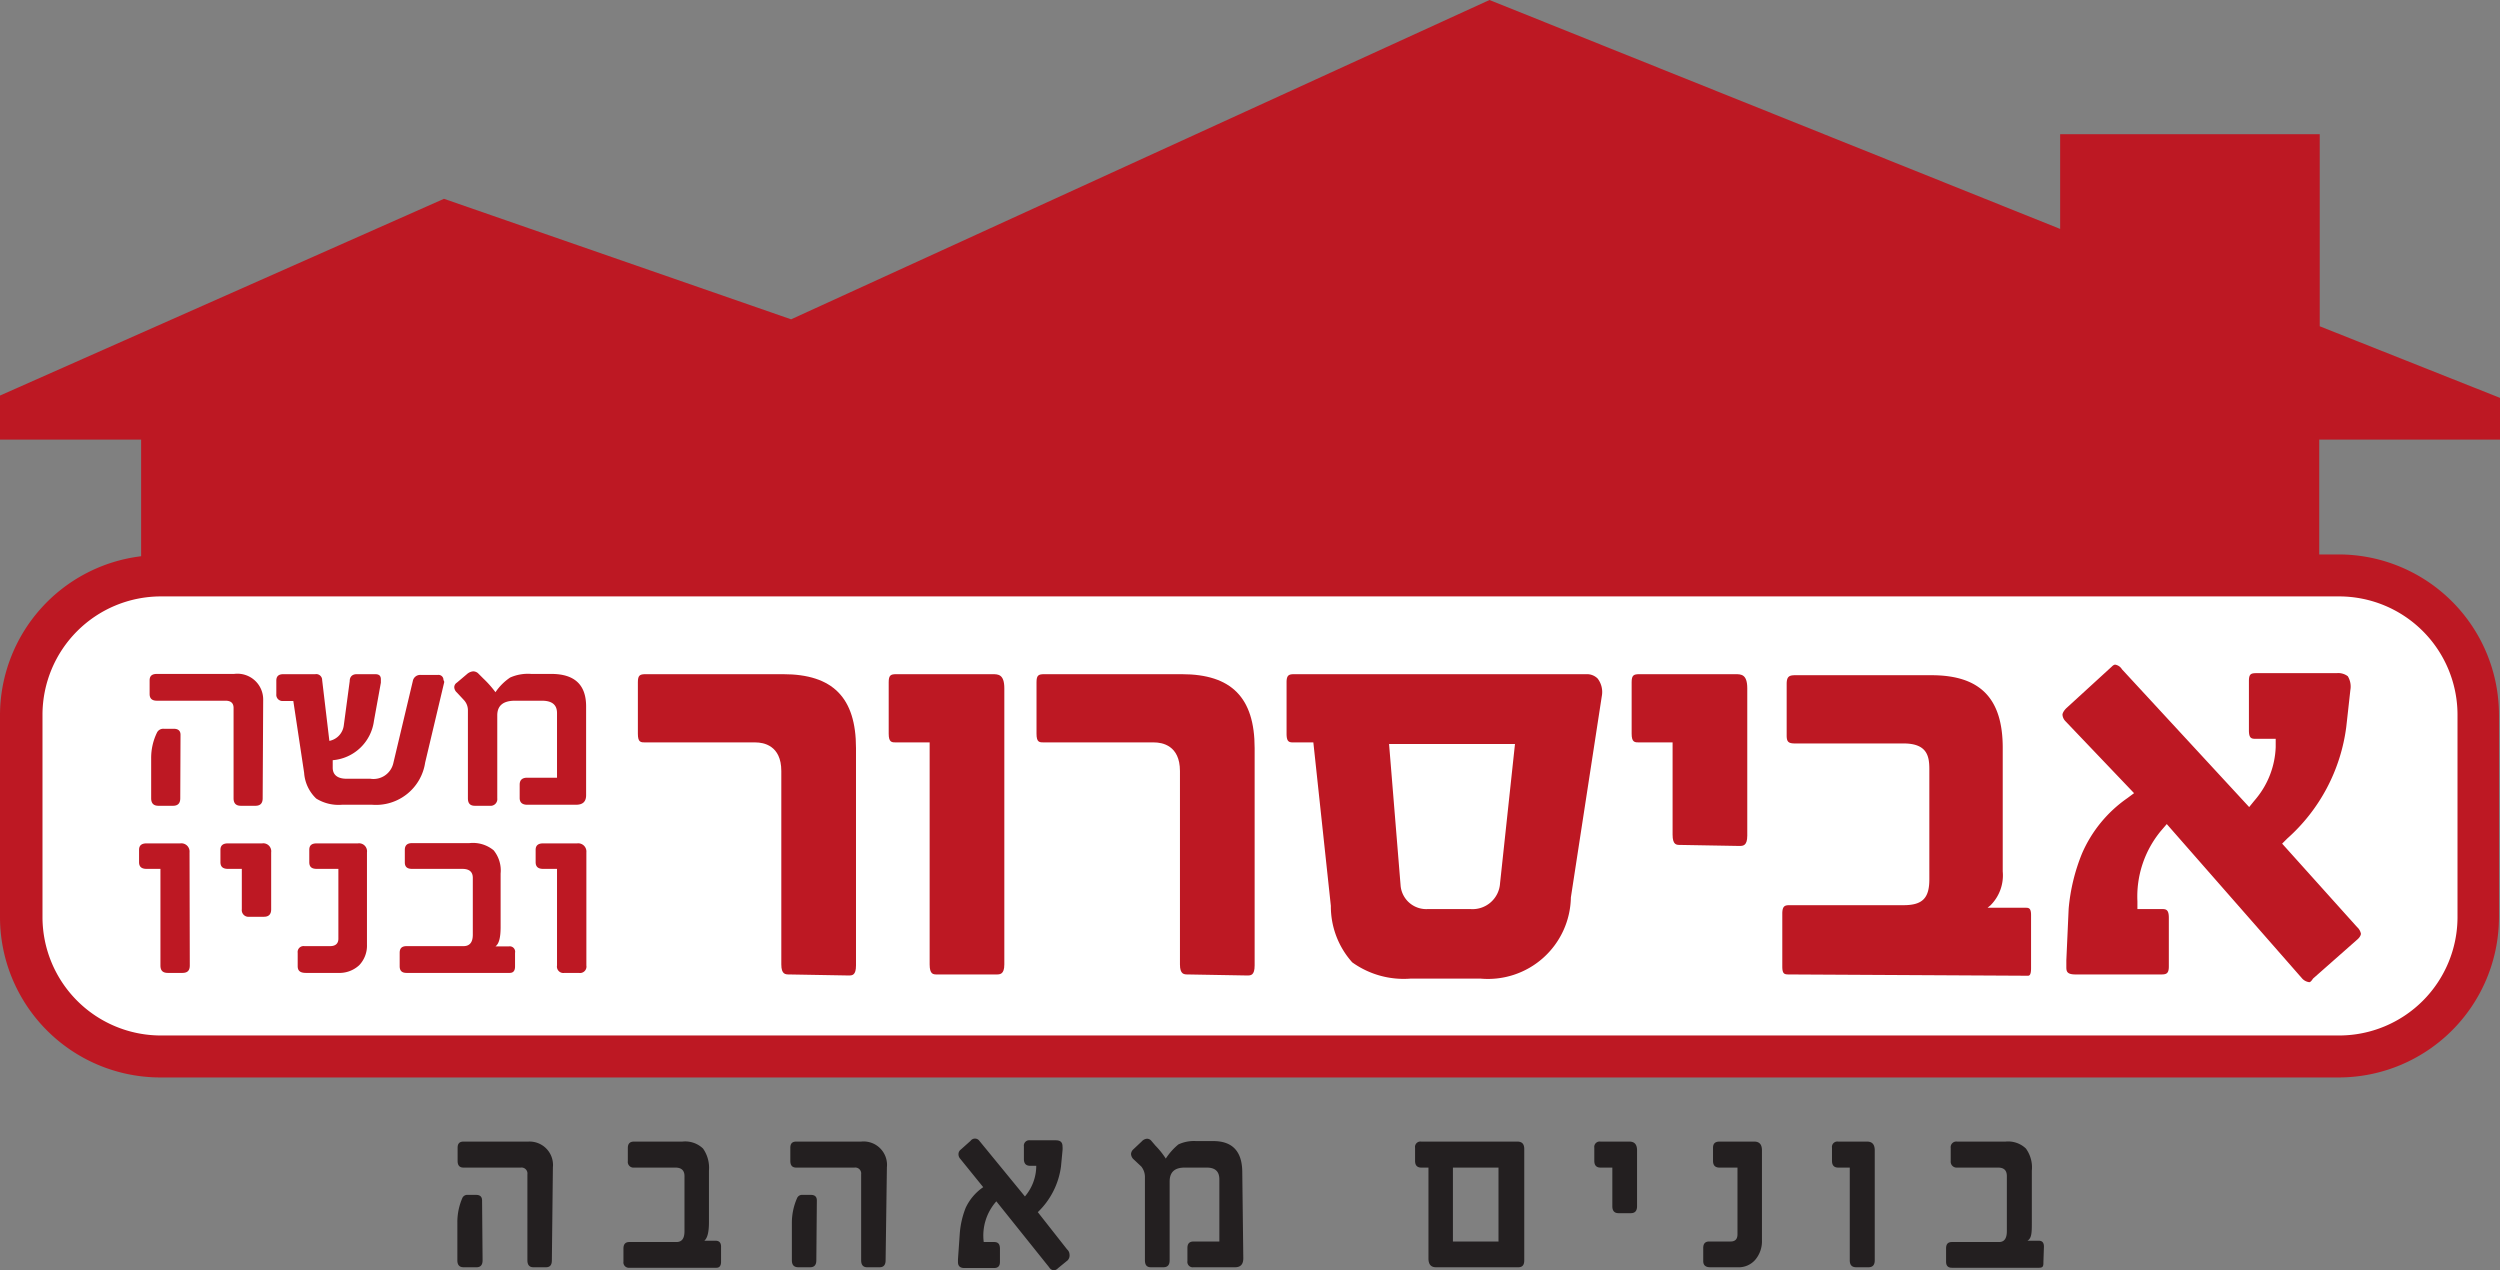 <svg xmlns="http://www.w3.org/2000/svg" viewBox="0 0 97.08 49.33"><rect x="0" y="0" width="97.08" height="49.33" fill="#808080" stroke="none"/><defs><style>.cls-1{fill:#fff;}.cls-2{fill:#231f20;}.cls-3{fill:#bd1823;}</style></defs><title>logoMenu</title><g id="Layer_2" data-name="Layer 2"><g id="Layer_1-2" data-name="Layer 1"><path class="cls-1" d="M4.9,22.71a4.71,4.71,0,0,0-4.41,5v8.49a4.72,4.72,0,0,0,4.41,5H92.18a4.72,4.72,0,0,0,4.41-5V27.67a4.71,4.71,0,0,0-4.41-5Z"></path><path class="cls-2" d="M21.43,48.94c0,.18-.07.27-.23.27h-.49c-.15,0-.23-.09-.23-.27V45.6a.23.23,0,0,0-.26-.26H18c-.16,0-.23-.09-.23-.26v-.51c0-.16.07-.24.23-.24h2.52a.91.91,0,0,1,.95,1Zm-2.69,0c0,.18-.08.27-.23.27H18q-.24,0-.24-.27V47.47a2.36,2.36,0,0,1,.19-.94.21.21,0,0,1,.22-.13h.32c.15,0,.23.07.23.22Z"></path><path class="cls-2" d="M28,49c0,.15-.06.23-.18.23H24.44a.21.21,0,0,1-.23-.24v-.51c0-.17.08-.25.23-.25h1.83c.21,0,.31-.14.31-.42V45.67c0-.22-.12-.33-.35-.33H24.62a.22.22,0,0,1-.24-.25v-.51c0-.17.08-.25.24-.25H26.5a1,1,0,0,1,.8.27,1.3,1.3,0,0,1,.23.86v2c0,.39-.06.62-.18.72h.44c.14,0,.21.08.21.23Z"></path><path class="cls-2" d="M34.39,48.94c0,.18-.08.27-.23.27h-.49c-.15,0-.23-.09-.23-.27V45.6a.23.23,0,0,0-.26-.26H30.92c-.16,0-.23-.09-.23-.26v-.51c0-.16.07-.24.23-.24h2.52a.91.91,0,0,1,1,1Zm-2.69,0q0,.27-.24.27H31c-.17,0-.25-.09-.25-.27V47.47a2.37,2.37,0,0,1,.2-.94.21.21,0,0,1,.22-.13h.32c.15,0,.23.07.23.22Z"></path><path class="cls-2" d="M41.46,48.94l-.38.31a.24.24,0,0,1-.16.08.24.24,0,0,1-.18-.12l-2.05-2.56a2,2,0,0,0-.49,1.58h.4c.16,0,.23.08.23.26V49c0,.16-.07.24-.23.24H37.45c-.17,0-.25-.08-.25-.23v-.11l.07-1a3.36,3.36,0,0,1,.23-1,2,2,0,0,1,.68-.8L37.29,45a.26.26,0,0,1-.07-.18.22.22,0,0,1,.09-.18l.38-.34a.21.21,0,0,1,.34,0l1.77,2.16h0a1.84,1.84,0,0,0,.44-1.19H40c-.16,0-.24-.09-.24-.26v-.49a.21.21,0,0,1,.24-.24H41c.18,0,.26.08.26.24a.86.86,0,0,1,0,.15l-.06.63a3,3,0,0,1-.9,1.77l1.14,1.45a.26.26,0,0,1,.09.18A.28.28,0,0,1,41.46,48.94Z"></path><path class="cls-2" d="M48.28,48.86c0,.24-.11.35-.32.35H46.35a.21.21,0,0,1-.24-.24v-.51c0-.17.08-.25.24-.25h1V45.8c0-.31-.16-.46-.49-.46H46c-.39,0-.58.18-.58.54v3.06q0,.27-.24.27h-.49c-.16,0-.23-.09-.23-.27V45.7a.65.65,0,0,0-.14-.4L44,45a.31.31,0,0,1-.08-.19.27.27,0,0,1,.08-.17l.34-.32a.29.29,0,0,1,.2-.1.21.21,0,0,1,.16.07l.17.2a3.17,3.17,0,0,1,.4.5,2.39,2.39,0,0,1,.49-.55,1.43,1.43,0,0,1,.68-.13h.67c.75,0,1.13.4,1.13,1.22Z"></path><path class="cls-2" d="M59.19,48.94c0,.18-.07.27-.23.27h-3.2c-.19,0-.29-.11-.29-.34V45.34h-.28c-.16,0-.24-.09-.24-.26v-.51a.21.21,0,0,1,.24-.24h3.73c.19,0,.27.1.27.29Zm-1-.73V45.34H56.42v2.87Z"></path><path class="cls-2" d="M63.57,46.84q0,.27-.24.27h-.48q-.24,0-.24-.27v-1.5h-.46c-.16,0-.24-.09-.24-.26v-.51a.21.21,0,0,1,.24-.24h1.12c.2,0,.3.11.3.34Z"></path><path class="cls-2" d="M68.42,48.16a1.11,1.11,0,0,1-.26.76.85.85,0,0,1-.69.29H66.41q-.27,0-.27-.24v-.51c0-.17.08-.25.23-.25h.83c.18,0,.27-.09.27-.28V45.34h-.7c-.17,0-.25-.09-.25-.26v-.51c0-.16.08-.24.25-.24h1.35c.2,0,.3.11.3.34Z"></path><path class="cls-2" d="M72.8,48.94q0,.27-.24.27h-.48c-.17,0-.25-.09-.25-.27v-3.6h-.45c-.16,0-.24-.09-.24-.26v-.51a.21.21,0,0,1,.24-.24H72.5c.2,0,.3.11.3.34Z"></path><path class="cls-2" d="M79.35,49c0,.15,0,.23-.17.23H75.8c-.16,0-.23-.08-.23-.24v-.51c0-.17.07-.25.23-.25h1.83q.3,0,.3-.42V45.67c0-.22-.11-.33-.34-.33H76a.23.23,0,0,1-.25-.25v-.51a.22.22,0,0,1,.25-.25h1.88a1,1,0,0,1,.79.27,1.25,1.25,0,0,1,.23.86v2c0,.39,0,.62-.17.72h.44c.14,0,.2.08.2.23Z"></path><path class="cls-3" d="M97.08,17.07V15.45l-7-2.78V5.21H80V8.89L57.84,0,30.72,12.4,17.24,7.72,0,15.36v1.71l5.48,0v4.53A6.23,6.23,0,0,0,0,27.75v7.87a6.23,6.23,0,0,0,6.22,6.22h84.6a6.23,6.23,0,0,0,6.22-6.22V27.75a6.23,6.23,0,0,0-6.22-6.22h-.76V17.07ZM95.43,27.75v7.87a4.6,4.6,0,0,1-4.59,4.59H6.24a4.6,4.6,0,0,1-4.59-4.59V27.75a4.6,4.6,0,0,1,4.59-4.59h84.6A4.6,4.6,0,0,1,95.43,27.75Z"></path><path class="cls-3" d="M30.65,37.84c-.15,0-.31,0-.31-.39V29.94c0-1-.7-1.11-1-1.11H25.07c-.19,0-.3,0-.3-.34v-2c0-.27.08-.31.3-.31h5.34c1.93,0,2.83.91,2.83,2.87v8.44c0,.39-.15.39-.29.39Z"></path><path class="cls-3" d="M36.39,37.84c-.15,0-.29,0-.29-.39V28.83H34.8c-.17,0-.29,0-.29-.34v-2c0-.27.08-.31.29-.31h3.74c.22,0,.46,0,.46.55V37.45c0,.39-.17.39-.31.39Z"></path><path class="cls-3" d="M46.13,37.84c-.15,0-.31,0-.31-.39V29.94c0-1-.7-1.11-1-1.11H40.55c-.19,0-.3,0-.3-.34v-2c0-.27.08-.31.3-.31h5.34c1.93,0,2.83.91,2.83,2.87v8.44c0,.39-.15.39-.29.39Z"></path><path class="cls-3" d="M54.79,38a3.43,3.43,0,0,1-2.28-.63,3.25,3.25,0,0,1-.83-2.19L51,28.83h-.74c-.19,0-.3,0-.3-.34v-2c0-.28.1-.31.3-.31H61.61a.58.58,0,0,1,.43.17.86.86,0,0,1,.16.69L61,34.85A3.22,3.22,0,0,1,57.48,38Zm-.4-3.59a1,1,0,0,0,1.07.89h1.63a1.07,1.07,0,0,0,1.16-1l.58-5.41H53.94Z"></path><path class="cls-3" d="M65.24,32.81c-.14,0-.29,0-.29-.4V28.83H63.66c-.18,0-.3,0-.3-.34v-2c0-.27.08-.31.3-.31h3.73c.22,0,.46,0,.46.55v5.72c0,.4-.17.4-.31.4Z"></path><path class="cls-3" d="M69.5,37.84c-.2,0-.29,0-.29-.31V35.48c0-.31.11-.33.29-.33h4.42c.73,0,1-.27,1-1V29.87c0-.5-.08-1-1-1H69.71c-.26,0-.33-.06-.33-.31v-2c0-.29.1-.34.33-.34H75c1.89,0,2.77.89,2.77,2.82v4.8a1.64,1.64,0,0,1-.48,1.32l-.11.09v0h1.47c.12,0,.22,0,.22.28v2.07c0,.29-.08.29-.13.29Z"></path><path class="cls-3" d="M89.67,38.14A.45.45,0,0,1,89.4,38l-5.26-6-.24.28A4,4,0,0,0,83,35v.3h.92c.18,0,.3,0,.3.34v1.89c0,.28-.1.31-.3.31H80.6c-.34,0-.36-.12-.36-.29v-.26l.09-2a7.36,7.36,0,0,1,.52-2.15A5.07,5.07,0,0,1,82.6,31l.27-.2L80.2,28a.4.4,0,0,1-.11-.25s0-.1.15-.25L82,25.89h0c.08-.08.12-.08.14-.08a.38.38,0,0,1,.26.18l4.94,5.35.17-.21.1-.12a3.33,3.33,0,0,0,.76-2l0-.32h-.75c-.18,0-.29,0-.29-.33V26.45c0-.27.07-.31.29-.31h3.12a.61.61,0,0,1,.43.12.77.77,0,0,1,.1.53l-.16,1.44a7,7,0,0,1-2.29,4.33l-.2.2L91.53,36a.47.47,0,0,1,.15.26s0,.11-.16.24L89.82,38h0C89.73,38.14,89.69,38.14,89.67,38.14Z"></path><path class="cls-3" d="M10.2,31c0,.19-.09.29-.28.29H9.35c-.19,0-.28-.1-.28-.29V27.49c0-.19-.11-.28-.31-.28H6.09c-.19,0-.28-.09-.28-.26v-.53c0-.17.09-.25.28-.25h3a1,1,0,0,1,1.13,1ZM7,31c0,.19-.09.29-.28.29H6.15c-.19,0-.28-.1-.28-.29V29.44a2.24,2.24,0,0,1,.23-1,.27.27,0,0,1,.26-.14h.39c.17,0,.26.08.26.23Z"></path><path class="cls-3" d="M17.25,26.49l-.74,3.12a1.93,1.93,0,0,1-2.06,1.64H13.28a1.65,1.65,0,0,1-1-.24,1.52,1.52,0,0,1-.47-1l-.42-2.79H11a.24.24,0,0,1-.27-.26v-.53c0-.17.09-.25.27-.25h1.24a.23.23,0,0,1,.27.23l.28,2.36a.7.7,0,0,0,.56-.6l.23-1.72c0-.18.11-.27.27-.27h.72c.15,0,.22.06.22.2s0,.06,0,.13L14.52,28a1.76,1.76,0,0,1-1.6,1.52l0,.29c0,.29.2.43.54.43h.92a.79.79,0,0,0,.89-.59l.76-3.2a.29.29,0,0,1,.32-.24H17a.19.19,0,0,1,.22.2S17.25,26.44,17.25,26.49Z"></path><path class="cls-3" d="M22.76,30.88c0,.25-.13.37-.39.37h-1.9c-.19,0-.29-.09-.29-.26v-.52c0-.18.1-.27.29-.27h1.16V27.69c0-.32-.19-.48-.59-.48H20q-.69,0-.69.57V31a.26.26,0,0,1-.29.29h-.58c-.19,0-.27-.1-.27-.29V27.6a.58.58,0,0,0-.16-.42l-.27-.29a.29.29,0,0,1-.1-.2.21.21,0,0,1,.1-.18l.39-.33a.42.42,0,0,1,.24-.11.29.29,0,0,1,.19.07l.21.21a4,4,0,0,1,.47.53,2.1,2.1,0,0,1,.57-.57,1.7,1.7,0,0,1,.82-.14h.78q1.35,0,1.35,1.26Z"></path><path class="cls-3" d="M7.37,37.49c0,.2-.09.29-.29.29H6.52c-.2,0-.29-.09-.29-.29V33.74H5.69c-.19,0-.29-.08-.29-.26V33c0-.17.1-.25.29-.25H7a.32.32,0,0,1,.36.35Z"></path><path class="cls-3" d="M10.53,35.31c0,.19-.09.29-.28.29H9.68a.26.26,0,0,1-.29-.29V33.74H8.85c-.19,0-.29-.08-.29-.26V33c0-.17.1-.25.29-.25h1.33a.31.31,0,0,1,.35.35Z"></path><path class="cls-3" d="M14.25,36.68a1.1,1.1,0,0,1-.3.8,1.13,1.13,0,0,1-.82.3H11.88c-.22,0-.32-.08-.32-.26V37a.23.23,0,0,1,.26-.26h1c.21,0,.32-.1.32-.29V33.74H12.3c-.2,0-.29-.08-.29-.26V33c0-.17.09-.25.29-.25h1.6a.31.31,0,0,1,.35.35Z"></path><path class="cls-3" d="M20,37.53c0,.17-.07.25-.21.25h-4c-.18,0-.27-.08-.27-.26V37c0-.18.09-.26.27-.26H18c.24,0,.36-.15.36-.44V34.09c0-.23-.13-.35-.41-.35H16c-.19,0-.28-.08-.28-.25V33c0-.17.09-.26.28-.26h2.23a1.26,1.26,0,0,1,.94.28,1.24,1.24,0,0,1,.27.9V36c0,.4-.06.65-.2.75h.52A.21.21,0,0,1,20,37Z"></path><path class="cls-3" d="M22.77,37.49a.25.25,0,0,1-.29.29h-.56a.25.25,0,0,1-.29-.29V33.74h-.54c-.19,0-.29-.08-.29-.26V33c0-.17.1-.25.29-.25h1.32a.32.32,0,0,1,.36.35Z"></path></g></g></svg>
